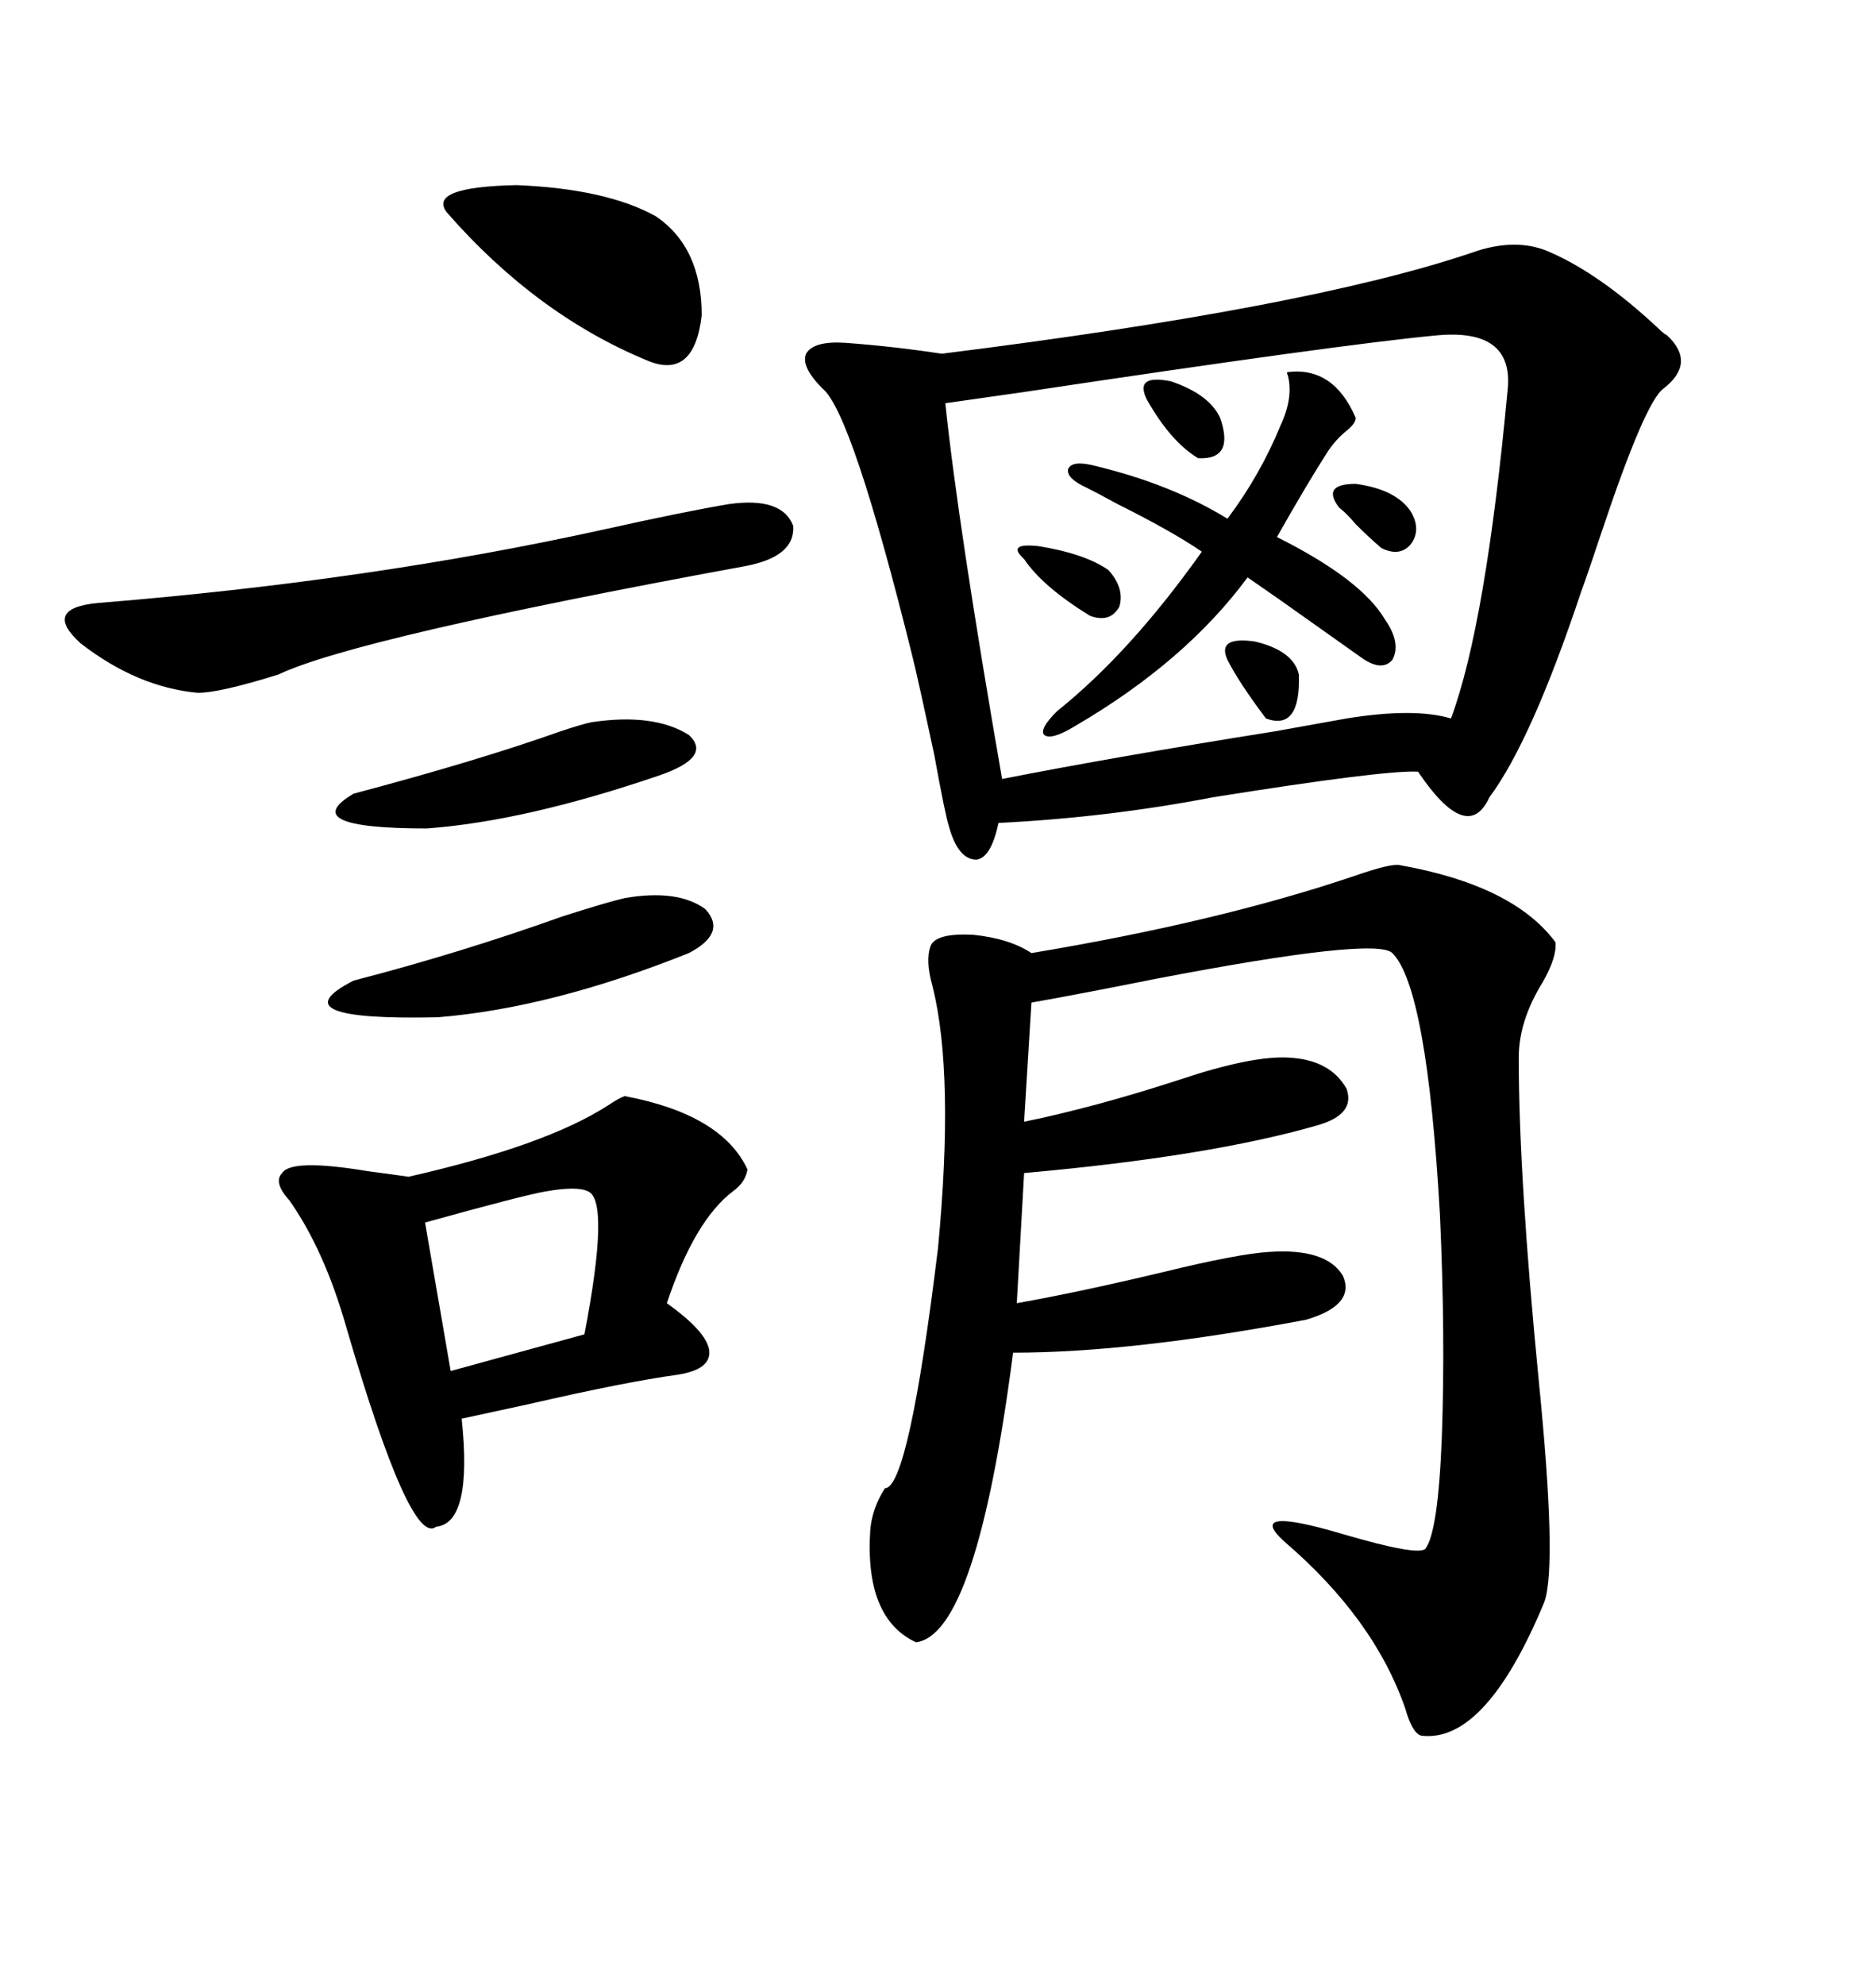 <svg xmlns="http://www.w3.org/2000/svg" xmlns:xlink="http://www.w3.org/1999/xlink" width="300" height="317.285"><path d="M235.25 40.43L235.25 40.43Q242.58 37.79 248.14 40.43L248.14 40.43Q256.05 43.95 265.14 52.44L265.14 52.44Q266.02 53.32 266.60 53.61L266.60 53.61Q271.29 58.01 266.02 62.11L266.02 62.11Q263.09 64.16 256.05 85.25L256.05 85.25Q253.71 92.29 252.83 94.63L252.83 94.63Q244.92 118.36 238.18 127.44L238.18 127.44Q234.67 135.06 226.76 123.34L226.76 123.34Q221.48 123.05 193.95 127.44L193.95 127.44Q177.25 130.66 159.67 131.54L159.67 131.54Q158.50 137.11 156.15 137.40L156.15 137.40Q153.22 137.40 151.76 132.13L151.76 132.13Q151.17 130.37 149.41 120.70L149.41 120.70Q146.78 108.40 145.90 104.88L145.90 104.88Q136.23 65.92 131.54 62.11L131.54 62.11Q128.03 58.59 128.91 56.54L128.91 56.54Q130.08 54.49 135.06 54.79L135.06 54.79Q142.97 55.37 150.59 56.54L150.59 56.54Q209.18 49.22 235.25 40.43ZM223.83 138.28L223.83 138.28Q241.99 141.50 248.73 150.59L248.73 150.59Q249.02 152.93 246.68 157.03L246.68 157.03Q242.87 163.18 242.87 169.04L242.87 169.04Q242.87 188.09 246.09 220.90L246.09 220.90Q249.02 250.20 246.97 256.05L246.97 256.05Q237.60 278.61 227.34 277.44L227.34 277.44Q225.88 277.15 224.71 273.05L224.71 273.05Q219.73 258.69 205.37 246.39L205.37 246.39Q198.93 240.53 214.75 245.21L214.75 245.21Q226.76 248.73 227.93 247.56L227.93 247.56Q229.98 244.92 230.57 229.69L230.57 229.69Q231.15 213.57 230.27 194.24L230.27 194.24Q228.22 157.91 222.66 152.34L222.66 152.34Q220.02 149.71 184.86 156.45L184.86 156.45Q171.68 159.08 164.94 160.25L164.94 160.25L163.77 179.30Q175.20 176.95 188.67 172.56L188.67 172.56Q200.10 168.75 205.96 169.04L205.96 169.04Q212.70 169.34 215.33 174.02L215.33 174.02Q216.80 178.13 210.64 179.88L210.64 179.88Q193.36 184.86 163.77 187.50L163.77 187.50L162.60 208.30Q172.56 206.54 186.04 203.32L186.04 203.32Q198.05 200.39 203.03 200.10L203.03 200.10Q212.11 199.51 214.75 203.91L214.75 203.91Q216.80 208.59 208.89 210.94L208.89 210.94Q181.05 216.21 162.01 216.21L162.01 216.21Q156.15 261.33 146.48 262.50L146.48 262.50Q138.28 258.69 139.16 244.63L139.16 244.63Q139.45 241.11 141.50 237.89L141.50 237.89Q145.31 237.89 150 199.51L150 199.51Q152.64 171.68 149.12 157.62L149.12 157.62Q147.95 153.52 148.83 151.17L148.83 151.17Q149.71 149.12 155.57 149.41L155.57 149.41Q161.43 150 164.94 152.34L164.94 152.34Q194.82 147.36 216.50 140.04L216.50 140.04Q222.36 137.99 223.83 138.28ZM229.69 53.61L229.69 53.61Q214.16 55.08 163.48 62.70L163.48 62.70Q155.27 63.87 151.17 64.45L151.17 64.45Q153.22 84.08 160.25 124.51L160.25 124.51Q178.13 121.00 203.91 116.89L203.91 116.89Q212.11 115.43 215.33 114.84L215.33 114.84Q226.17 113.09 232.03 114.84L232.03 114.84Q237.60 99.90 241.11 62.11L241.11 62.11Q241.99 52.44 229.69 53.61ZM99.90 175.20L99.90 175.20Q115.43 178.13 119.53 186.91L119.53 186.91Q119.24 188.96 117.19 190.43L117.19 190.43Q111.04 195.12 106.64 208.30L106.64 208.30Q112.79 212.70 113.38 215.63L113.38 215.63Q113.96 218.85 108.40 219.73L108.40 219.73Q99.90 220.90 84.67 224.41L84.67 224.41Q77.93 225.88 73.83 226.76L73.83 226.76Q75.59 243.46 69.73 244.04L69.73 244.04Q65.63 247.27 55.37 212.11L55.37 212.11Q51.86 199.80 46.29 191.89L46.29 191.89Q43.65 188.96 45.12 187.50L45.12 187.50Q46.58 185.16 58.89 187.21L58.89 187.21Q63.28 187.79 65.33 188.09L65.33 188.09Q87.30 183.11 97.27 176.66L97.27 176.66Q99.02 175.49 99.90 175.20ZM116.60 80.57L116.60 80.57Q125.10 79.39 126.86 84.08L126.86 84.08Q127.15 89.06 118.95 90.53L118.95 90.53Q56.84 101.95 44.53 107.81L44.53 107.81Q35.16 110.74 31.64 110.74L31.64 110.74Q21.97 109.86 12.89 102.83L12.89 102.83Q6.74 97.27 15.53 96.39L15.53 96.39Q59.18 92.87 96.39 84.67L96.39 84.67Q109.57 81.74 116.60 80.57ZM205.96 59.47L205.96 59.47Q213.28 58.59 216.80 66.80L216.80 66.80Q216.80 67.68 215.33 68.85L215.33 68.85Q213.57 70.31 212.40 72.07L212.40 72.07Q209.18 77.05 204.20 85.84L204.20 85.84Q217.68 92.58 221.48 99.02L221.48 99.02Q224.12 102.83 222.66 105.47L222.66 105.47Q220.90 107.52 217.38 104.88L217.38 104.88Q215.33 103.42 210.35 99.90L210.35 99.90Q204.20 95.51 199.51 92.29L199.51 92.29Q189.55 105.76 171.97 116.02L171.97 116.02Q168.16 118.36 166.99 117.48L166.99 117.48Q166.11 116.60 169.04 113.67L169.04 113.67Q180.76 104.30 192.19 88.18L192.19 88.18Q187.50 84.96 178.71 80.57L178.71 80.57Q175.49 78.81 173.73 77.93L173.73 77.93Q170.51 76.46 170.80 75L170.80 75Q171.39 73.54 174.90 74.41L174.90 74.41Q187.21 77.34 196.29 82.91L196.29 82.91Q201.56 75.88 204.79 67.97L204.79 67.97Q206.84 63.57 205.96 60.06L205.96 60.06Q205.66 59.47 205.96 59.47ZM104.88 34.57L104.88 34.57Q112.21 39.55 112.21 50.39L112.21 50.39Q111.04 60.64 103.71 57.71L103.71 57.71Q85.84 50.39 71.48 33.98L71.48 33.98Q68.26 29.88 82.62 29.59L82.62 29.59Q96.97 30.18 104.88 34.57ZM99.90 143.55L99.90 143.55Q108.40 142.09 112.79 145.31L112.79 145.31Q116.31 149.12 110.16 152.34L110.16 152.34Q88.18 161.13 70.02 162.60L70.02 162.60Q43.95 163.18 56.54 156.74L56.54 156.74Q73.54 152.34 89.94 146.48L89.94 146.48Q97.27 144.14 99.90 143.55ZM94.04 190.43L94.04 190.43Q92.29 189.55 87.30 190.43L87.30 190.43Q83.79 191.02 67.97 195.41L67.97 195.41L72.07 219.14L93.46 213.28Q97.56 191.89 94.04 190.43ZM94.63 115.43L94.63 115.43Q104.59 113.96 110.16 117.48L110.16 117.48Q113.96 121.00 105.47 123.93L105.47 123.93Q84.08 131.25 68.26 132.42L68.26 132.42Q47.17 132.42 56.54 126.86L56.54 126.86Q76.46 121.58 89.65 116.89L89.65 116.89Q93.16 115.72 94.63 115.43ZM163.77 89.36L163.77 89.36Q160.84 86.72 166.11 87.30L166.11 87.30Q173.44 88.48 177.25 91.11L177.25 91.11Q179.88 94.04 179.00 96.97L179.00 96.97Q177.54 99.61 174.32 98.44L174.32 98.44Q166.70 93.75 163.77 89.36ZM196.29 105.47L196.29 105.47Q194.53 101.66 200.68 102.54L200.68 102.54Q206.84 104.00 207.71 107.81L207.71 107.81Q208.01 116.89 202.44 114.84L202.44 114.84Q198.05 108.98 196.29 105.47ZM183.40 63.87L183.40 63.87Q181.35 59.77 187.21 60.94L187.21 60.94Q193.36 62.99 195.12 66.80L195.12 66.80Q197.46 73.54 191.60 73.24L191.60 73.24Q187.21 70.61 183.40 63.87ZM214.16 81.15L214.16 81.15Q211.23 77.34 216.80 77.34L216.80 77.34Q223.24 78.22 225.59 81.74L225.59 81.74Q227.34 84.67 225.59 87.01L225.59 87.01Q223.83 89.06 220.90 87.60L220.90 87.60Q218.85 85.84 216.80 83.79L216.80 83.79Q215.33 82.03 214.16 81.15Z"/></svg>